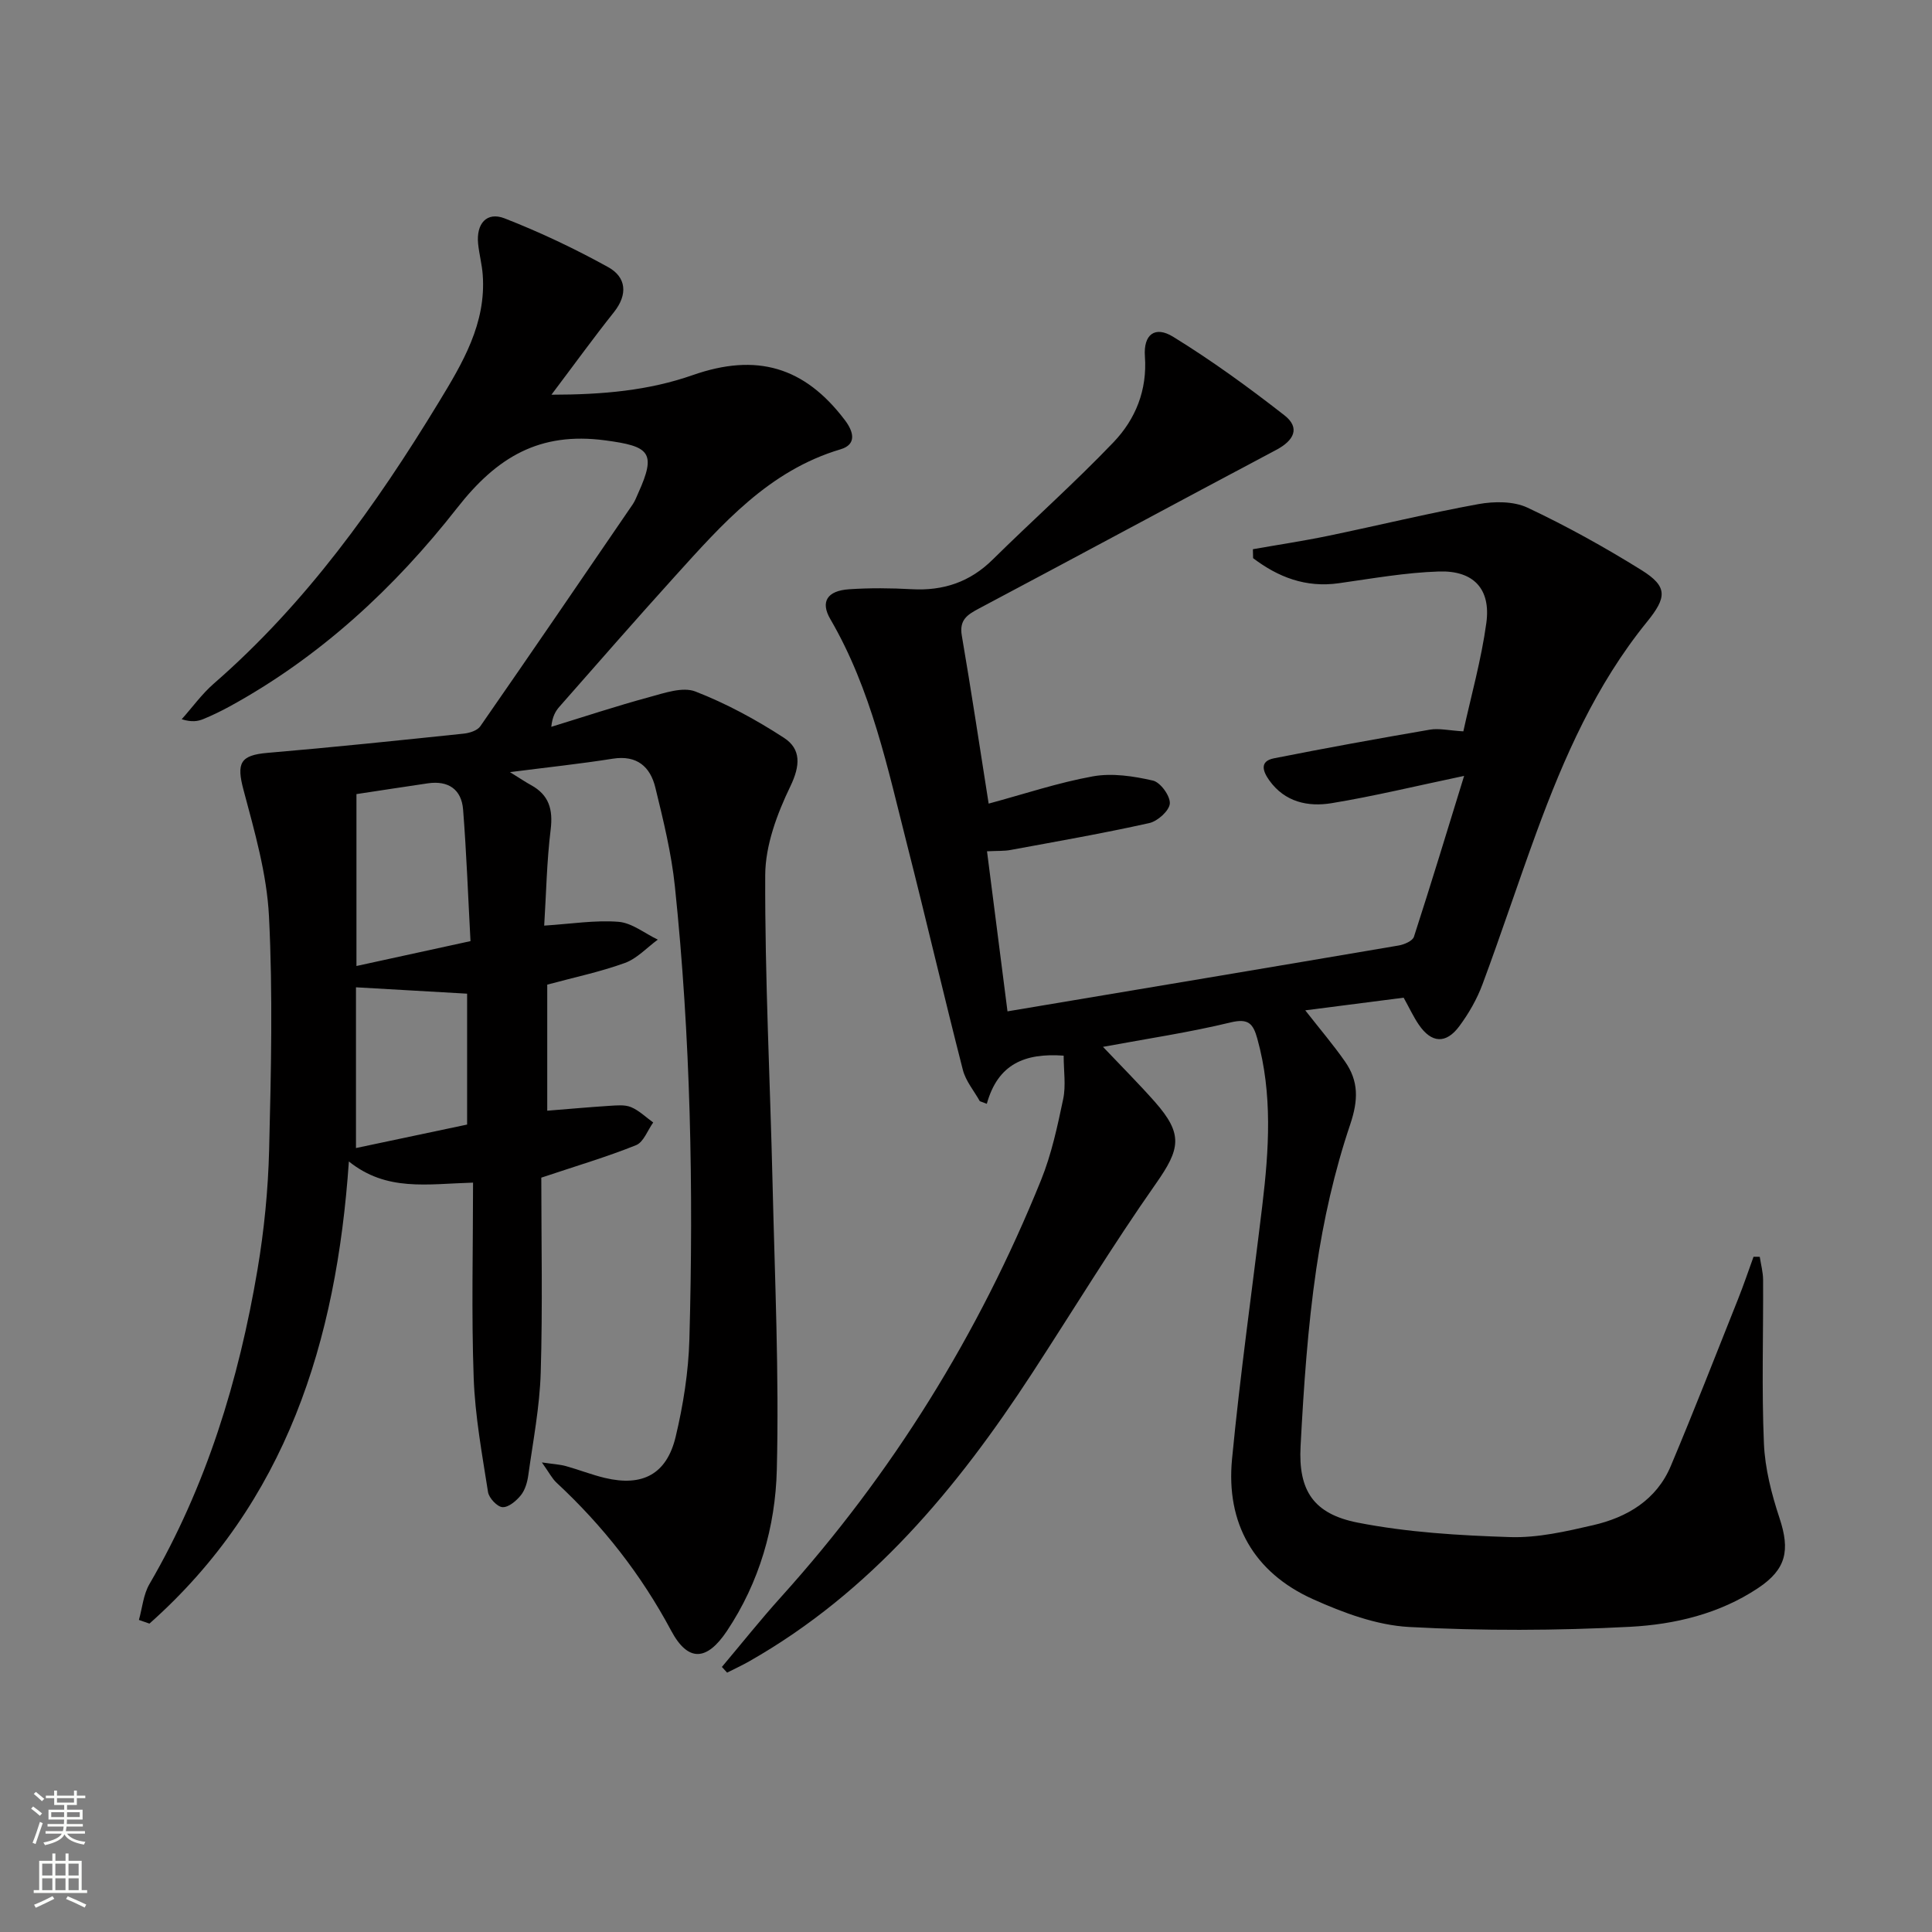 <svg enable-background="new 0 0 400 400" viewBox="0 0 400 400" xmlns="http://www.w3.org/2000/svg"><rect x="0" y="0" width="400" height="400" fill="#808080" stroke="none"/><path d="m97.94 244.85c-9.55.27-17.85 1.91-25.71-4.38-2.56 37.36-13.01 70.59-41.29 95.68-.73-.25-1.45-.51-2.18-.76.7-2.49.92-5.27 2.19-7.44 11.78-20.22 18.49-42.19 22.36-65.08 1.38-8.17 2.2-16.51 2.41-24.79.4-16.12.78-32.28-.03-48.36-.44-8.79-2.98-17.56-5.27-26.16-1.49-5.58-.71-7.21 5-7.69 13.55-1.15 27.08-2.57 40.6-3.98 1.2-.13 2.8-.63 3.42-1.52 10.61-15.28 21.09-30.64 31.59-46 .46-.68.74-1.48 1.09-2.24 3.87-8.52 2.33-9.74-6.83-10.96-13.61-1.81-22.41 3.47-30.64 13.99-12.97 16.57-28.41 30.87-47.12 41.11-1.74.95-3.54 1.82-5.37 2.58-1.17.49-2.45.71-4.54.06 2.21-2.47 4.17-5.22 6.65-7.38 19.07-16.6 33.56-36.85 46.57-58.25 4.92-8.09 9.86-16.33 9.1-26.42-.16-2.14-.73-4.24-.95-6.38-.42-4.17 1.77-6.71 5.48-5.27 7.35 2.87 14.55 6.28 21.45 10.1 3.74 2.07 4.12 5.64 1.18 9.33-4.21 5.29-8.17 10.77-12.93 17.08 10.71-.01 20.15-.87 29.26-4.06 13.2-4.62 23.13-1.75 31.52 9.36 1.77 2.34 2.48 4.99-.91 6-14.88 4.42-24.54 15.51-34.37 26.37-8.04 8.89-15.92 17.92-23.84 26.92-.84.95-1.48 2.09-1.69 4.17 6.77-2.08 13.49-4.31 20.32-6.16 3.1-.84 6.88-2.18 9.52-1.15 6.41 2.49 12.58 5.84 18.35 9.6 3.55 2.32 3.38 5.73 1.3 10.04-2.74 5.68-5.17 12.19-5.2 18.36-.08 21.28 1.02 42.57 1.52 63.85.47 19.76 1.37 39.54.88 59.28-.29 11.78-3.59 23.28-10.33 33.38-4.17 6.24-8.05 6.47-11.54-.06-6.2-11.61-14.13-21.72-23.73-30.64-.93-.86-1.52-2.07-3.04-4.2 2.38.35 3.71.41 4.97.76 2.71.75 5.35 1.8 8.08 2.45 7.77 1.85 12.79-.75 14.65-8.53 1.57-6.58 2.65-13.42 2.84-20.17.87-31.3.25-62.59-3-93.76-.72-6.9-2.4-13.72-4.05-20.48-1.05-4.31-3.81-6.76-8.81-5.97-6.68 1.06-13.42 1.77-21.29 2.78 2.16 1.34 3.22 2.06 4.35 2.68 3.73 2.04 4.59 5.03 4.08 9.21-.81 6.56-.92 13.2-1.34 19.89 5.6-.36 10.54-1.17 15.38-.79 2.79.22 5.43 2.4 8.14 3.69-2.26 1.66-4.31 3.93-6.84 4.84-5.11 1.85-10.48 2.97-16.05 4.48v26.1c4.42-.35 8.66-.74 12.9-1.01 1.49-.09 3.15-.27 4.45.27 1.68.7 3.07 2.09 4.59 3.18-1.16 1.61-1.99 4.06-3.54 4.69-5.98 2.41-12.19 4.24-19.63 6.73 0 13.1.29 26.74-.12 40.36-.21 7.1-1.59 14.17-2.57 21.23-.2 1.44-.65 3.05-1.53 4.15-.94 1.17-2.56 2.55-3.81 2.48-1.09-.06-2.81-1.89-3-3.13-1.23-7.86-2.69-15.75-2.97-23.68-.48-13.28-.13-26.59-.13-40.38zm-24.14-80.44v35.59c7.86-1.72 15.4-3.36 23.61-5.15-.49-9.06-.82-18.16-1.53-27.23-.33-4.19-3.06-6.06-7.3-5.44-4.89.72-9.77 1.47-14.78 2.23zm-.1 73.28c8.05-1.7 15.47-3.27 23.01-4.86 0-9.1 0-18.16 0-27.1-7.79-.45-15.29-.88-23.01-1.32z" fill="#010000"/><path d="m290.61 206.56c-6.53.84-13.08 1.68-20.37 2.62 3.05 3.9 5.81 7.13 8.23 10.6 2.83 4.06 2.78 7.95 1.08 13.01-3.27 9.68-5.54 19.81-7.03 29.93-1.78 12.14-2.6 24.45-3.25 36.71-.49 9.14 2.65 14.01 11.82 15.81 10.33 2.03 21.02 2.66 31.58 3 5.7.18 11.55-1.17 17.18-2.47 7.06-1.63 13.12-5.24 16.07-12.25 4.82-11.45 9.33-23.03 13.93-34.57 1.15-2.88 2.14-5.83 3.2-8.75.43 0 .86.01 1.29.01.24 1.59.68 3.17.69 4.76.06 11.3-.31 22.61.17 33.88.22 5.21 1.59 10.5 3.24 15.49 2.2 6.65 1.4 10.57-4.47 14.47-7.99 5.32-17.23 7.51-26.45 8-15.23.8-30.56.86-45.78.04-6.75-.37-13.66-2.95-19.93-5.77-12.23-5.52-18.01-15.7-16.73-29 1.68-17.52 4.16-34.96 6.26-52.44 1.39-11.58 2.16-23.14-1.03-34.61-.86-3.09-1.83-4.24-5.52-3.35-8.5 2.06-17.19 3.35-26.43 5.06 3.86 4.07 7.41 7.62 10.73 11.37 5.93 6.72 5.27 9.76.22 16.96-8.97 12.78-17.09 26.15-25.62 39.24-15.51 23.79-33.36 45.3-58.52 59.62-1.5.86-3.08 1.58-4.63 2.37-.36-.39-.72-.79-1.08-1.18 4.06-4.82 7.99-9.76 12.21-14.44 23.09-25.6 40.97-54.45 53.87-86.36 2.16-5.34 3.39-11.1 4.58-16.77.59-2.8.1-5.82.1-8.99-8.07-.58-13.62 1.74-15.91 9.97-.48-.18-.97-.36-1.45-.54-1.2-2.15-2.92-4.17-3.51-6.48-3.95-15.41-7.55-30.92-11.47-46.33-4.09-16.07-7.46-32.4-15.97-47-2.09-3.58-.67-5.87 3.88-6.18 4.31-.29 8.67-.25 12.99-.01 6.53.36 12.04-1.48 16.75-6.14 8.28-8.17 17-15.91 25.03-24.31 4.54-4.76 6.99-10.77 6.48-17.78-.32-4.48 2.06-6.36 5.82-4.05 8 4.92 15.64 10.48 23.05 16.26 3.38 2.64 1.95 5.25-1.67 7.17-20.56 10.9-41.02 21.96-61.58 32.86-2.41 1.28-4.08 2.35-3.53 5.58 1.93 11.26 3.63 22.56 5.56 34.8 7.35-1.98 14.39-4.35 21.61-5.65 3.98-.71 8.38-.04 12.4.88 1.55.35 3.6 3.18 3.5 4.75-.1 1.48-2.53 3.67-4.26 4.05-9.52 2.12-19.14 3.8-28.73 5.57-1.27.24-2.6.16-4.86.27 1.46 11.43 2.88 22.47 4.24 33.14 27.71-4.65 54.37-9.1 81.01-13.64 1.15-.2 2.86-.94 3.14-1.8 3.55-10.95 6.89-21.97 10.39-33.31-10.01 2.1-18.67 4.21-27.44 5.65-4.88.8-9.69-.22-12.91-4.74-1.33-1.87-2.05-3.95.98-4.55 10.73-2.13 21.49-4.08 32.27-5.93 1.9-.33 3.94.17 6.94.35 1.61-7.36 3.72-14.83 4.76-22.44.96-7.03-2.62-10.89-9.81-10.66-6.93.22-13.84 1.46-20.73 2.43-6.86.97-12.56-1.26-17.75-5.19-.01-.62-.03-1.23-.04-1.85 5.19-.92 10.42-1.7 15.58-2.77 10.38-2.15 20.68-4.67 31.11-6.57 3.27-.59 7.26-.62 10.15.73 8.1 3.81 15.98 8.19 23.59 12.92 5.51 3.43 5.28 5.66 1.13 10.77-10.52 12.96-17.15 28.01-22.84 43.52-3.83 10.45-7.3 21.03-11.18 31.46-1.14 3.08-2.85 6.06-4.81 8.7-2.77 3.73-5.78 3.5-8.38-.32-1.12-1.63-1.95-3.46-3.14-5.59z" fill="#010000"/><g fill="#fbfcfa"><path d="m6.44 374.46.42-.45c.65.47 1.27.95 1.85 1.44l-.45.49c-.65-.56-1.25-1.06-1.82-1.48m.93 7.33-.63-.26c.55-1.36 1.05-2.8 1.52-4.33.19.1.38.19.59.27-.46 1.29-.95 2.73-1.48 4.32m-.38-10.38.44-.42c.43.34 1.01.82 1.74 1.44l-.49.49c-.53-.51-1.09-1.01-1.69-1.51m2.5.35h1.72v-1.04h.59v1.04h3.52v-1.04h.59v1.04h1.75v.53h-1.75v1.42h-2.03v.97h3.22v2.03h-3.24c0 .35-.01.66-.03.93h3.32v.53h-3.37c-.03.27-.08.58-.15.94h3.96v.53h-3.71c.67.92 1.93 1.48 3.79 1.68-.13.24-.23.44-.29.59-2.13-.38-3.48-1.08-4.04-2.12-.43.97-1.77 1.72-4.03 2.23-.09-.19-.2-.37-.33-.55 2.1-.42 3.37-1.03 3.81-1.83h-3.36v-.53h3.58c.08-.29.13-.61.16-.94h-3.33v-.53h3.39c.02-.27.04-.58.04-.93h-3.23v-2.03h3.25v-.97h-2.07v-1.42h-1.73zm1.12 3.44v1h2.65c.01-.3.02-.44.01-.4v-.25-.35zm1.19-2h3.52v-.91h-3.52zm4.71 2h-2.63v.59c0 .15-.01.28-.01.4h2.64z"/><path d="m13.56 383.74h.63v1.52h2.72v6.07h1.13v.6h-11.06v-.6h1.13v-6.07h2.73v-1.52h.63v1.52h2.1v-1.52zm-2.69 8.83.38.56c-1.24.63-2.53 1.25-3.85 1.85-.1-.21-.21-.42-.34-.63 1.36-.55 2.63-1.15 3.81-1.78m-2.13-4.27h2.1v-2.45h-2.1zm0 3.04h2.1v-2.46h-2.1zm2.72-3.04h2.1v-2.45h-2.1zm0 3.04h2.1v-2.46h-2.1zm6.07 3.6c-1.41-.71-2.7-1.3-3.86-1.78l.35-.56c1.45.62 2.75 1.19 3.84 1.72zm-1.25-9.09h-2.1v2.45h2.1zm-2.09 5.49h2.1v-2.46h-2.1z"/></g></svg>
